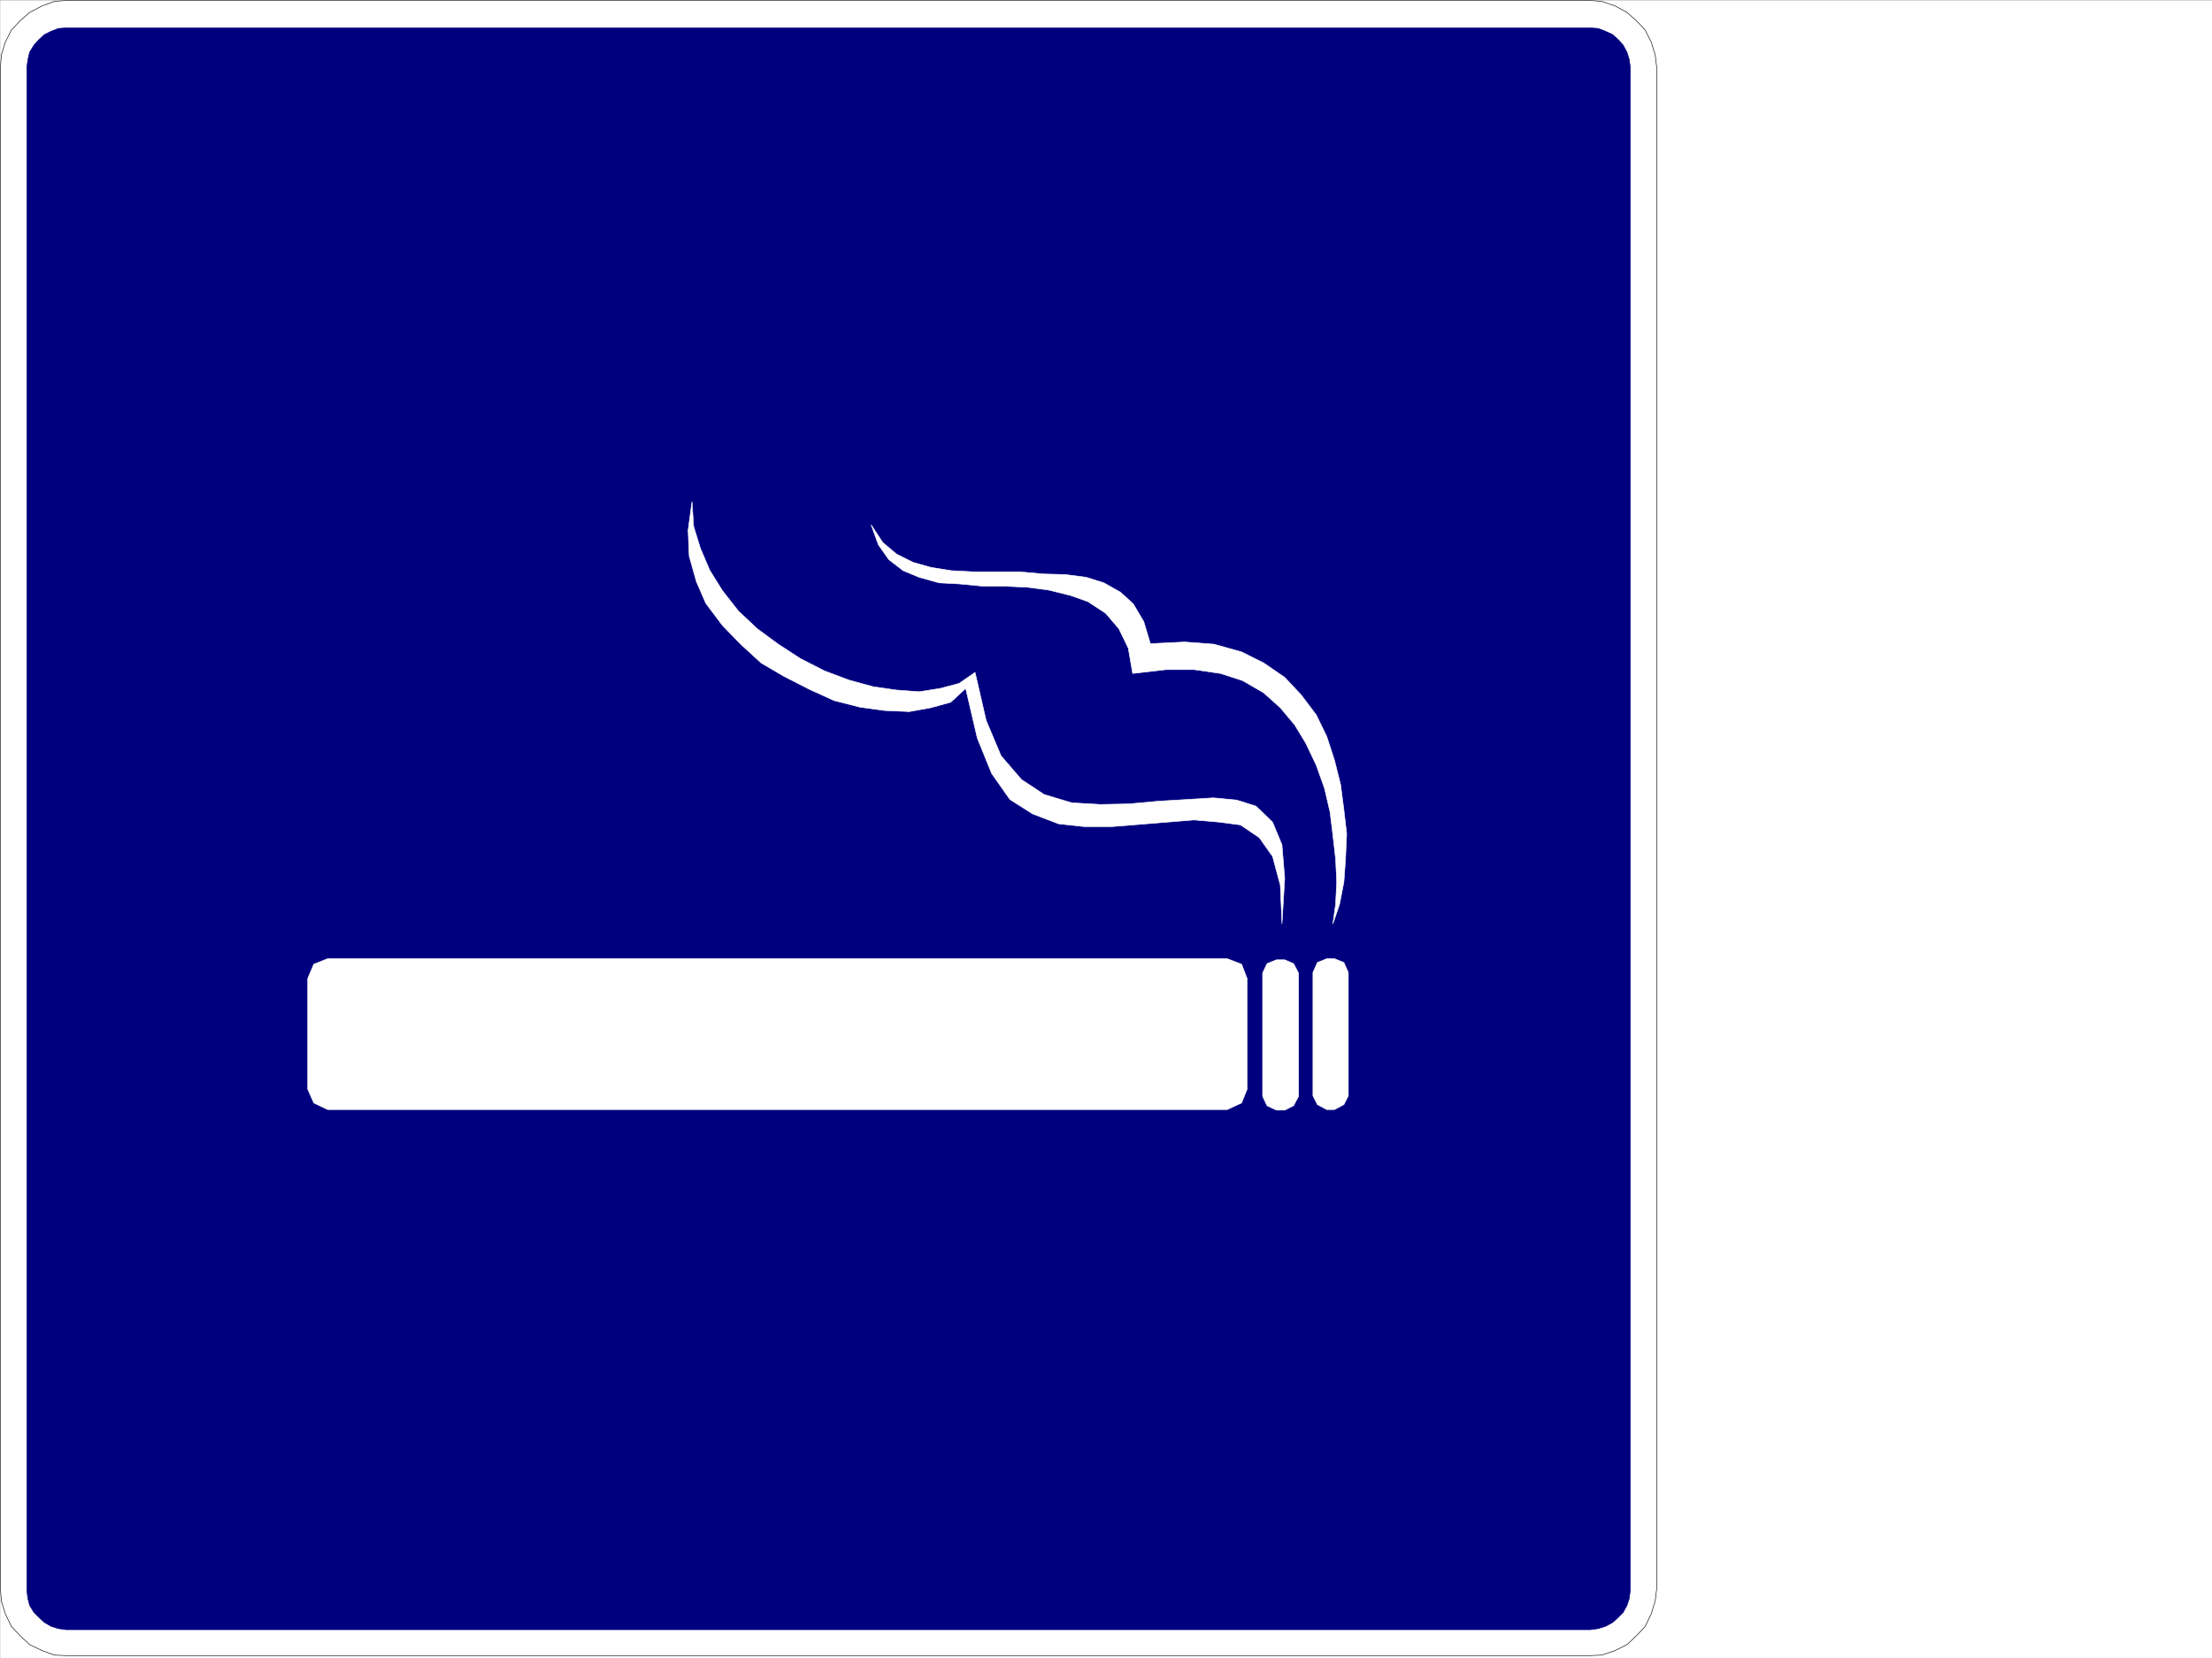 <svg xmlns="http://www.w3.org/2000/svg" width="2997.387" height="2246.668"><rect width="100%" height="100%" fill="#808080" stroke="none"/><defs><clipPath id="a"><path d="M0 0h2997v2244.137H0Zm0 0"/></clipPath></defs><path fill="#fff" d="M.371 2246.668h2997.016V.371H.371Zm0 0"/><g clip-path="url(#a)" transform="translate(.371 2.532)"><path fill="#fff" fill-rule="evenodd" stroke="#fff" stroke-linecap="square" stroke-linejoin="bevel" stroke-miterlimit="10" stroke-width=".743" d="M.742 2244.137h2995.531V-2.16H.743Zm0 0"/></g><path fill="#fff" fill-rule="evenodd" stroke="#fff" stroke-linecap="square" stroke-linejoin="bevel" stroke-miterlimit="10" stroke-width=".743" d="M92.532.371h2059.707l17.988 1.485 17.945 6.023 16.5 8.953 12.746 11.262 11.965 12.707 8.25 16.5 5.242 17.203 2.266 18.73v2057.56l-2.266 18.73-5.242 17.203-8.25 17.242-11.965 12.746-12.746 11.965-16.5 8.25-17.945 5.984-17.988.743H92.532l-18.73-.743-16.5-5.984-17.204-8.25-12.746-11.965-12.004-12.746-8.25-17.242-5.242-17.203-1.485-18.73V93.233l1.485-18.73L7.098 57.3l8.25-16.5 12.004-12.707 12.746-11.262L57.301 7.88l16.5-6.023Zm0 0"/><path fill="none" stroke="#000" stroke-linecap="square" stroke-linejoin="bevel" stroke-miterlimit="10" stroke-width=".743" d="M92.532.371h2059.707l17.988 1.485 17.945 6.023 16.5 8.953 12.746 11.262 11.965 12.707 8.25 16.5 5.242 17.203 2.266 18.73v2057.56l-2.266 18.73-5.242 17.203-8.25 17.242-11.965 12.746-12.746 11.965-16.5 8.25-17.945 5.984-17.988.743H92.532l-18.73-.743-16.5-5.984-17.204-8.25-12.746-11.965-12.004-12.746-8.25-17.242-5.242-17.203-1.485-18.73V93.233l1.485-18.73L7.098 57.3l8.25-16.5 12.004-12.707 12.746-11.262L57.301 7.88l16.5-6.023Zm0 0"/><path fill="#00007f" fill-rule="evenodd" stroke="#00007f" stroke-linecap="square" stroke-linejoin="bevel" stroke-miterlimit="10" stroke-width=".743" d="M89.52 37.828h2065.69l10.52.743 9.734 3.754 9.735 4.496 7.468 6.726 6.766 7.508 5.238 9.734 3.012 9.739 1.484 10.476V2155.29l-1.484 11.223-3.012 8.992-5.238 9.735-6.766 6.726-7.468 6.766-9.735 5.238-9.734 3.012-10.52 1.484H89.52l-10.48-1.484-9.735-3.012-8.992-5.238-7.508-6.766-6.727-6.726-5.98-9.735-2.27-8.992-1.484-11.223V91.004l1.484-10.476 2.27-9.739 5.98-9.734 6.727-7.508 7.508-6.726 8.992-4.496 9.734-3.754zm0 0"/><path fill="#fff" fill-rule="evenodd" stroke="#fff" stroke-linecap="square" stroke-linejoin="bevel" stroke-miterlimit="10" stroke-width=".743" d="M443.922 1299.157h1219.059l19.472 7.507 7.47 19.473v149.79l-7.47 18.73-19.472 8.992H443.922l-18.73-8.992-8.25-18.73v-149.79l8.25-19.473zm1285.727 1.484h11.219l12.004 5.242 6.765 12.746v167.035l-6.766 12.747-12.003 5.98h-11.22l-12.75-5.98-5.98-12.747V1318.63l5.98-12.746zm68.187-1.484h10.48l12.747 5.238 5.98 13.492v167.035l-5.98 11.961-12.746 6.766h-10.48l-12.747-6.766-5.98-11.96v-167.036l5.98-13.492zm-60.683-47.196-2.266-52.433-10.48-38.942-17.985-25.453-25.492-17.246-28.465-3.754-34.449-2.969-36.715 2.97-36.715 3.01-37.457 3.013h-38.238l-34.45-3.754-35.23-13.489-30.691-19.472-24.75-35.192-19.473-47.933-15.718-67.41-20.254 18.73-26.977 7.465-29.21 5.242-33.704-1.488-32.961-4.496-35.23-8.992-32.961-14.977-35.227-17.984-30.695-17.985-27.723-25.457-24.75-25.453-22.48-29.95-12.707-29.25-9.778-34.444-1.484-35.192 5.238-38.941 2.27 33.703 8.992 29.207 12.707 29.953 17.242 27.719 21.742 27.722 25.453 23.97 28.504 20.956 29.95 19.473 32.218 16.5 33.703 12.707 33 8.992 31.438 4.5 30.734 2.266 28.465-4.496 25.492-6.766 21.7-14.973 15.015 65.18 20.215 47.934 27.723 32.18 30.73 20.253 37.461 11.223 38.941 2.23 38.239-.746 40.43-3.71 38.242-2.27 35.972-2.23 31.434 2.972 26.238 8.25 22.48 21.7 12.747 30.734 3.715 45.668zm0 0"/><path fill="#fff" fill-rule="evenodd" stroke="#fff" stroke-linecap="square" stroke-linejoin="bevel" stroke-miterlimit="10" stroke-width=".743" d="m1806.086 1251.961 3.715-26.195 1.527-30.734-1.527-31.434-3.715-32.219-3.754-30.695-7.504-32.219-11.222-31.473-14.234-29.953-15.012-24.71-19.473-23.227-22.484-20.215-28.465-16.5-29.95-9.734-35.972-5.239h-38.2l-44.964 5.239-6.024-34.446-12.707-26.199-17.984-20.996-23.969-15.719-23.226-8.25-29.989-7.468-28.464-3.754-32.22-1.485h-28.464l-31.477-3.011-27.722-1.485-26.977-7.508-21.742-8.992-19.469-14.976-14.234-20.215-9.734-26.977 15.718 23.965 18.727 15.758 22.484 11.223 23.969 6.726 27.719 4.496 29.992 1.524h62.168l33 2.972 29.207.742 28.465 3.754 23.968 7.508 22.485 12.707 17.242 15.758 14.23 23.969 8.997 29.949 46.449-2.227 39.726 2.97 37.457 10.48 29.95 14.976 28.465 19.508 22.484 23.969 20.254 26.941 14.23 29.207 10.48 32.219 8.25 32.96 4.497 34.446 3.754 32.219-1.524 33.707-2.23 31.434-5.98 30.734zm0 0"/></svg>
